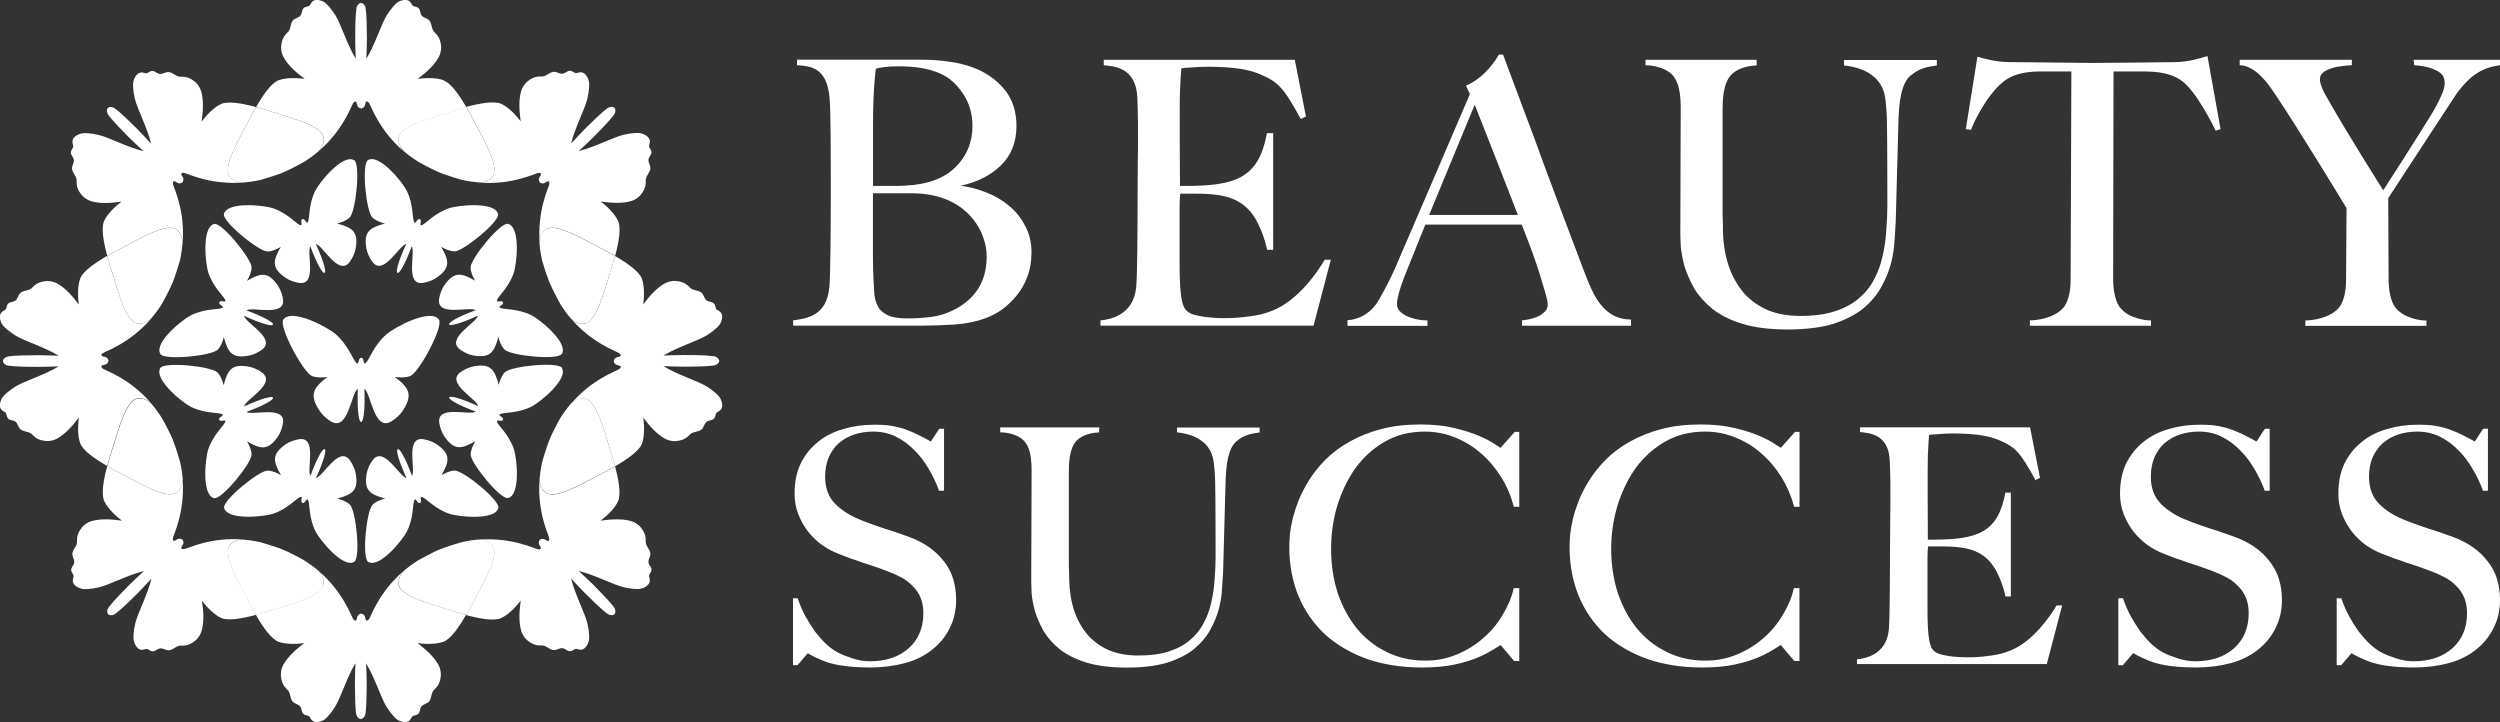 <?xml version="1.0" encoding="UTF-8"?><svg id="Calque_1" xmlns="http://www.w3.org/2000/svg" viewBox="0 0 269.29 77.77"><rect x="0" y="0" width="269.29" height="77.77" fill="#333333" stroke="none"/><defs><style>.cls-1{fill:#fff;}</style></defs><path class="cls-1" d="M163.07,54.59c-.32-1.19-.77-2.24-1.38-3.21-.61-.98-1.33-1.83-2.17-2.55-.81-.72-1.75-1.29-2.79-1.71-1.02-.42-2.11-.63-3.28-.63-1.6,0-3.03.36-4.28,1.08-1.26.72-2.31,1.68-3.17,2.86-.84,1.19-1.49,2.54-1.96,4.06-.44,1.49-.66,3.03-.66,4.62,0,1.68.23,3.25.7,4.72.49,1.47,1.18,2.75,2.06,3.85.88,1.07,1.95,1.92,3.21,2.54,1.25.63,2.65.94,4.18.94,1.21,0,2.34-.22,3.38-.66,1.07-.44,2.01-1.02,2.83-1.74.84-.72,1.54-1.55,2.09-2.48.58-.96,1.01-1.93,1.22-2.93h.6v7.85h-.55l-1.46-1.72s-1.2.78-2.03,1.16c-1.09.5-1.91.71-2.92.94-1.01.21-2.18.32-3.5.32-2.19,0-4.17-.31-5.94-.92-1.77-.64-3.28-1.52-4.54-2.66-1.23-1.16-2.18-2.53-2.84-4.11-.66-1.61-.99-3.37-.99-5.28,0-.42.02-.91.07-1.45.07-.54.17-1.12.32-1.74.17-.61.38-1.25.64-1.91.29-.69.64-1.37,1.06-2.05.5-.8,1.11-1.57,1.84-2.3.73-.73,1.6-1.37,2.59-1.92.99-.56,2.11-1.01,3.36-1.34,1.25-.33,2.66-.5,4.21-.5,1.41,0,2.65.13,3.71.39,1.06.26,1.95.54,2.66.85.71.31,1.25.59,1.63.85.19.13.66.43.66.43l1.53-1.72h.49v8.07h-.57ZM87.02,70.35c-.07.07-1.11,1.3-1.11,1.3h-.49v-7.21h.5c.23.69.5,1.3.82,1.91.33.58.68,1.14,1.05,1.68.4.51.8.96,1.22,1.36.44.4.86.7,1.25.9.39.21.92.42,1.57.63.65.21,1.27.31,1.87.31,1.72,0,3.11-.46,4.17-1.39,1.06-.94,1.59-2.21,1.59-3.8,0-.65-.1-1.21-.31-1.69-.2-.48-.49-.9-.86-1.24-.35-.37-.76-.68-1.24-.93-.49-.26-1.02-.49-1.58-.7-.56-.21-1.05-.39-1.48-.53l-1.2-.39c-.35-.14-.73-.27-1.13-.39l-1.37-.53c-.62-.24-1.21-.56-1.78-.96-.57-.43-1.07-.91-1.5-1.46-.43-.57-.77-1.19-1.03-1.85-.26-.69-.39-1.42-.39-2.18,0-1.28.22-2.38.68-3.31.48-.93,1.1-1.7,1.89-2.32.78-.62,1.69-1.07,2.7-1.35,1.04-.31,2.13-.46,3.26-.46,1.06,0,1.69.03,2.72.29,1.42.34,3.43,1.52,3.43,1.52.16-.21.64-1.02.92-1.38h.5v6.68h-.54c-.3-.83-.66-1.58-1.1-2.33-.44-.77-.95-1.44-1.54-2.02-.58-.6-1.24-1.09-1.98-1.46-.74-.37-1.56-.56-2.46-.56-.72,0-1.4.1-2.05.31-.62.21-1.18.52-1.66.93-.46.41-.83.93-1.1,1.55-.25.6-.38,1.29-.38,2.08,0,1.22.37,2.2,1.1,2.93.74.74,1.71,1.33,2.89,1.78.47.19.9.35,1.3.49l1.23.42c.4.12.8.24,1.2.39.43.14.86.3,1.31.46,1.61.59,2.85,1.46,3.73,2.59.91,1.12,1.35,2.53,1.35,4.21,0,1.14-.24,2.16-.71,3.07-.45.9-1.09,1.68-1.92,2.32-.81.64-1.78,1.12-2.92,1.42-1.13.3-2.37.46-3.72.46-1.15,0-3-.08-4.37-.49-1.05-.31-2.07-.88-2.36-1.05M133.2,47.52c-.88.77-1.15,2.31-1.2,4.84l-.25,9.22-.11,1.69c-.03.69-.13,1.42-.32,2.2-.19.76-.5,1.53-.92,2.31-.41.76-.99,1.46-1.75,2.1-.76.62-1.73,1.12-2.92,1.5-1.18.35-2.63.53-4.35.53s-3.13-.18-4.32-.53c-1.16-.36-2.12-.83-2.88-1.42-.76-.61-1.35-1.28-1.78-2-.4-.73-.71-1.44-.92-2.13-.19-.71-.31-1.35-.36-1.92-.02-.59-.04-1.03-.04-1.31l.04-11.94c0-1.97-.39-2.88-1.07-3.4-.64-.49-1.61-.69-2.31-.69v-.53h10.66v.54c-.45.01-1.69.12-2.43.89-.81.83-.84,2.49-.84,3.45v9.96c.02.49.04,1.02.04,1.58.03,1.24.21,2.37.56,3.39.35,1,.84,1.85,1.46,2.57.62.69,1.38,1.24,2.29,1.63.9.37,1.93.56,3.1.56,1.33,0,2.45-.15,3.35-.45.93-.3,1.7-.72,2.29-1.25.63-.53,1.11-1.15,1.46-1.84.37-.7.64-1.44.8-2.23.19-.79.3-1.6.35-2.42.07-.84.11-1.66.11-2.46,0,0-.01-6.93-.04-7.42,0-.49-.01-.96-.04-1.4-.02-.45-.06-.85-.11-1.23-.05-.4-.12-.71-.2-.93-.23-.64-.63-1.16-1.2-1.55-.55-.41-1.43-.74-2.57-.86v-.52h8.9v.53c-.93.13-1.71.27-2.5.96M193.26,54.59c-.32-1.19-.78-2.24-1.38-3.21-.61-.98-1.33-1.83-2.17-2.55-.81-.72-1.74-1.29-2.79-1.71-1.02-.42-2.11-.63-3.27-.63-1.61,0-3.03.36-4.29,1.08-1.26.72-2.31,1.68-3.18,2.86-.84,1.19-1.49,2.54-1.96,4.06-.44,1.49-.67,3.03-.67,4.62,0,1.68.23,3.25.7,4.72.49,1.47,1.18,2.75,2.06,3.85.88,1.07,1.95,1.92,3.21,2.54,1.25.63,2.65.94,4.19.94,1.21,0,2.33-.22,3.38-.66,1.07-.44,2.01-1.02,2.83-1.74.84-.72,1.54-1.55,2.09-2.48.58-.96,1-1.93,1.22-2.93h.6v7.85h-.55l-1.46-1.72s-1.2.78-2.03,1.16c-1.09.5-1.91.71-2.92.94-1.01.21-2.18.32-3.5.32-2.19,0-4.17-.31-5.94-.92-1.77-.64-3.28-1.52-4.54-2.66-1.23-1.16-2.17-2.53-2.83-4.11-.66-1.61-.99-3.37-.99-5.28,0-.42.02-.91.07-1.45.07-.54.18-1.12.32-1.74.16-.61.38-1.25.64-1.91.28-.69.64-1.37,1.06-2.05.5-.8,1.11-1.57,1.84-2.3.73-.73,1.6-1.37,2.59-1.92.99-.56,2.11-1.01,3.36-1.34,1.25-.33,2.66-.5,4.21-.5,1.42,0,2.65.13,3.72.39,1.06.26,1.95.54,2.65.85.71.31,1.25.59,1.63.85.19.13.66.43.66.43l1.53-1.72h.49v8.07h-.57ZM200.35,46.56v-.53s18.32,0,18.32,0l1.07,5.44-.49.24c-1.64-2.99-2.14-3.56-3.99-4.33-.83-.34-2.16-.69-4.87-.69-.6,0-1.01.02-1.55.07-.47.02-.82.05-1.05.09-.04.4-.09,1.32-.13,2.25-.05,1.18,0,8.52,0,8.73v.3h.48c4.9,0,7.08-.76,7.87-5.07h.59v11.19h-.58s-.45-2.3-1.62-3.68c-1.29-1.52-3.15-1.71-5.34-1.71h-1.38c-.04.32-.06.77-.06,1.35v5.31c0,2.59.15,3.93.55,4.43.3.37.66.52,1.46.67.79.14,1.73.21,2.84.18.77-.02,1.29-.09,1.97-.18.74-.09,1.28-.23,2.05-.52,2.54-.98,4.45-3.88,5.04-4.89h.6l-1.66,6.32h-20.44v-.51c.8-.08,3.19-.45,3.43-3.23.1-1.25.12-5.21.13-9.14,0-3.91.11-5.42-.03-8.99-.11-2.92-2.22-3.01-3.2-3.12M229.78,70.35c-.07.07-1.11,1.3-1.11,1.3h-.49v-7.21h.5c.23.69.5,1.3.82,1.91.33.58.68,1.14,1.05,1.68.4.51.8.96,1.22,1.36.44.4.86.7,1.25.9.39.21.92.42,1.57.63.65.21,1.28.31,1.88.31,1.72,0,3.1-.46,4.16-1.39,1.06-.94,1.59-2.21,1.59-3.8,0-.65-.11-1.21-.31-1.69-.21-.48-.49-.9-.86-1.24-.34-.37-.76-.68-1.24-.93-.49-.26-1.02-.49-1.57-.7-.56-.21-1.06-.39-1.48-.53l-1.2-.39c-.35-.14-.73-.27-1.12-.39l-1.38-.53c-.62-.24-1.21-.56-1.78-.96-.57-.43-1.07-.91-1.5-1.46-.43-.57-.77-1.19-1.03-1.85-.26-.69-.39-1.42-.39-2.18,0-1.28.23-2.38.68-3.31.48-.93,1.1-1.7,1.89-2.32.78-.62,1.69-1.07,2.71-1.35,1.04-.31,2.13-.46,3.26-.46,1.06,0,1.69.03,2.72.29,1.43.34,3.44,1.52,3.44,1.52.17-.21.64-1.02.92-1.38h.5v6.68h-.53c-.3-.83-.66-1.58-1.11-2.33-.44-.77-.95-1.44-1.53-2.02-.58-.6-1.24-1.09-1.98-1.46-.74-.37-1.56-.56-2.46-.56-.72,0-1.4.1-2.05.31-.62.21-1.17.52-1.66.93-.46.41-.83.93-1.1,1.55-.25.6-.38,1.29-.38,2.08,0,1.22.37,2.2,1.1,2.93.74.74,1.7,1.33,2.89,1.78.47.19.9.35,1.3.49l1.23.42c.4.12.8.24,1.2.39.43.14.86.3,1.31.46,1.61.59,2.85,1.46,3.73,2.59.91,1.12,1.36,2.53,1.36,4.21,0,1.14-.24,2.16-.71,3.07-.45.9-1.09,1.68-1.92,2.32-.81.64-1.78,1.12-2.92,1.42-1.13.3-2.37.46-3.72.46-1.16,0-3.01-.08-4.37-.49-1.05-.31-2.07-.88-2.36-1.05M253.3,70.35c-.07.07-1.11,1.3-1.11,1.3h-.49v-7.21h.5c.23.69.5,1.3.82,1.91.32.58.67,1.14,1.05,1.68.4.51.8.96,1.22,1.36.44.4.86.7,1.25.9.39.21.92.42,1.57.63.65.21,1.27.31,1.87.31,1.72,0,3.11-.46,4.17-1.39,1.06-.94,1.59-2.21,1.59-3.8,0-.65-.11-1.21-.31-1.69-.21-.48-.5-.9-.86-1.24-.34-.37-.76-.68-1.25-.93-.49-.26-1.01-.49-1.57-.7-.56-.21-1.06-.39-1.48-.53l-1.2-.39c-.35-.14-.73-.27-1.12-.39l-1.38-.53c-.62-.24-1.21-.56-1.78-.96-.57-.43-1.07-.91-1.49-1.46-.43-.57-.77-1.19-1.03-1.85-.26-.69-.39-1.42-.39-2.18,0-1.28.22-2.38.68-3.31.47-.93,1.1-1.7,1.89-2.32.78-.62,1.68-1.07,2.7-1.35,1.04-.31,2.13-.46,3.26-.46,1.06,0,1.69.03,2.73.29,1.42.34,3.43,1.52,3.43,1.52.17-.21.64-1.02.92-1.38h.5v6.68h-.53c-.3-.83-.66-1.58-1.11-2.33-.44-.77-.95-1.44-1.53-2.02-.58-.6-1.24-1.09-1.98-1.46-.74-.37-1.56-.56-2.46-.56-.72,0-1.4.1-2.05.31-.62.21-1.17.52-1.66.93-.46.41-.83.93-1.11,1.55-.25.6-.38,1.29-.38,2.08,0,1.22.37,2.2,1.1,2.93.74.74,1.7,1.33,2.89,1.78.47.19.9.35,1.3.49l1.23.42c.4.12.8.24,1.2.39.42.14.86.3,1.3.46,1.61.59,2.85,1.46,3.73,2.59.91,1.12,1.36,2.53,1.36,4.21,0,1.14-.24,2.16-.72,3.07-.45.9-1.09,1.68-1.92,2.32-.81.64-1.78,1.12-2.92,1.42-1.13.3-2.37.46-3.72.46-1.15,0-3-.08-4.36-.49-1.05-.31-2.07-.88-2.36-1.05M205.82,8.11c-.98.86-1.29,2.59-1.34,5.43-.02.76-.23,8.58-.28,10.35l-.12,1.9c-.03.77-.15,1.59-.36,2.47-.21.85-.56,1.71-1.04,2.59-.45.85-1.11,1.64-1.96,2.36-.85.69-1.95,1.25-3.27,1.68-1.33.4-2.96.6-4.89.6s-3.52-.2-4.85-.6c-1.3-.4-2.38-.93-3.23-1.6-.85-.69-1.52-1.44-2-2.24-.45-.83-.8-1.62-1.04-2.39-.21-.8-.34-1.52-.4-2.16-.03-.66-.04-1.15-.04-1.47l.04-13.41c0-2.21-.43-3.24-1.2-3.82-.72-.54-1.8-.77-2.59-.77v-.59h11.97v.61c-.51.01-1.9.14-2.73,1-.91.93-.94,2.8-.94,3.87v11.18c.03.55.04,1.15.04,1.78.03,1.39.24,2.66.63,3.8.39,1.12.94,2.09,1.64,2.9.7.78,1.56,1.39,2.57,1.83,1.01.42,2.17.62,3.48.62,1.5,0,2.75-.17,3.76-.51,1.04-.34,1.9-.81,2.58-1.4.7-.6,1.25-1.29,1.64-2.07.42-.78.72-1.62.9-2.5.21-.89.34-1.8.39-2.71.08-.95.12-1.87.12-2.76,0,0-.01-7.78-.04-8.33,0-.55-.01-1.08-.04-1.58-.03-.5-.07-.96-.12-1.38-.05-.44-.13-.79-.23-1.04-.26-.72-.71-1.3-1.35-1.73-.61-.46-1.61-.83-2.89-.97v-.59h10v.59c-1.05.14-1.92.31-2.8,1.08M153.95,23.15h9.55c-.43-1.14-4.42-11.32-4.65-11.87-.15.34-4.3,10.37-4.91,11.87M163.94,34.5c.17,0,.34-.03.64-.08.31-.05.62-.14.93-.27.33-.13.61-.3.84-.53.24-.22.37-.49.37-.84,0-.48-.46-1.9-.82-3.09-.66-2.19-1.6-4.5-1.99-5.5h-10.38l-2.23,5.55c-.55,1.42-.82,2.41-.82,2.97,0,.32.06.56.29.8.89.91,2.55,1.01,2.99,1.01v.58h-8.61v-.62c.83,0,2.42-.48,3.39-2.2.63-1.11,1.07-1.91,1.67-3.25.55-1.24,7.5-17.42,8.12-18.89l-.42-.92c1.46-.59,2.7-1.89,3.55-3.34h.44s2.36,6.31,2.36,6.31c.74,1.95,1.44,3.83,2.09,5.65.69,1.82,1.34,3.58,1.98,5.3l1.9,5.02c.29.81.48,1.25.79,2.05.79,1.97,1.95,4.21,4.67,4.21v.67h-11.74v-.59ZM252.73,22.37s-5.04-8.33-7.69-12.27c-.44-.65-.8-1.16-1.21-1.6-.42-.45-1.41-1.47-2.58-1.47v-.59h12.08v.58c-.48.03-.88.07-1.27.13-.39.05-.75.14-1.09.27-.33.1-.6.26-.79.45-.19.16-.29.4-.29.72s.24.98.54,1.53c2.49,4.43,5.88,9.71,6.28,10.38.33-.48,3.2-4.97,5.21-8.2.62-1.01,1.15-2.2,1.26-2.51.1-.31.15-.59.15-.84,0-.4-.1-.71-.29-.92-.2-.22-.45-.38-.79-.53-.83-.37-1.76-.44-2.19-.47l-.08-.59h9.32v.58c-.81.12-1.44.3-1.95.56-.52.26-1,.6-1.44,1.01-.44.42-.87.91-1.29,1.49-.4.58-7.37,11.27-7.37,11.27l.04,8.6c0,.45,0,2.27.77,3.22.92,1.13,2.66,1.36,3.31,1.36v.57h-13.05v-.58c.7,0,2.57-.22,3.56-1.31.83-.92.83-2.68.83-3.12l.05-7.71ZM118.89,7.03v-.59s20.58,0,20.58,0l1.2,6.11-.55.27c-1.85-3.36-2.4-4-4.48-4.86-.93-.38-2.42-.77-5.47-.77-.68,0-1.13.02-1.74.07-.52.02-.92.06-1.18.1-.05.44-.11,1.48-.15,2.53-.06,1.33,0,9.56,0,9.8v.34h.53c5.5,0,7.95-.85,8.84-5.69h.67v12.57h-.65s-.5-2.58-1.82-4.13c-1.45-1.71-3.54-1.92-5.99-1.92h-1.55c-.04.36-.07.87-.07,1.52v5.96c0,2.91.17,4.42.62,4.97.34.42.74.59,1.64.75.89.16,1.94.24,3.19.2.86-.03,1.45-.1,2.21-.2.84-.11,1.44-.25,2.31-.59,2.86-1.1,5-4.36,5.66-5.49h.66l-1.86,7.1h-22.95v-.57c.9-.08,3.59-.5,3.85-3.63.12-1.41.14-5.85.15-10.26,0-4.39.12-6.08-.03-10.09-.13-3.28-2.5-3.39-3.6-3.5M103.73,10.1c-.65-1.01-1.47-1.74-2.45-2.18-1.17-.52-2.67-.78-4.5-.78-.55,0-1.05.03-1.49.08-.41.05-.73.11-.95.18,0,0-.3,2.17-.3,5.78v6.85s2.11,0,2.11,0c.6,0,1.09-.01,1.46-.04,2.36-.13,4.12-.8,5.31-1.99,1.22-1.19,1.83-2.67,1.83-4.44,0-1.3-.34-2.45-1.01-3.47M105.9,25.54c-.23-.68-1.76-4.72-7.7-4.72h-4.17v6.9c0,1.75.11,3.41.16,4.06.08.62.27,1.12.57,1.53.23.27.56.51,1.03.72.46.18,1.13.27,2.02.27.76,0,1.58-.05,2.48-.16.88-.11,1.74-.38,2.57-.82,1.09-.57,1.94-1.33,2.53-2.26.59-.96.89-2.1.89-3.43,0-.75-.13-1.45-.39-2.1M85.43,34.51c1.43-.21,3.65-.44,3.91-3.63.11-1.41.15-5.86.15-10.28,0-4.4-.01-8.75-.13-10.03-.28-3.19-1.86-3.44-3.51-3.55v-.59h13.42c1.01,0,1.96.07,2.86.2.93.11,1.82.32,2.67.64,1.36.5,2.48,1.28,3.36,2.32.88,1.05,1.33,2.38,1.33,3.98,0,1.76-.58,3.2-1.73,4.3-1.1,1.05-2.53,1.76-4.29,2.14.92.11,1.83.35,2.72.7.93.35,1.76.83,2.48,1.44.75.61,1.34,1.35,1.76,2.2.46.83.68,1.78.68,2.85,0,.96-.15,1.83-.44,2.6-.29.77-.68,1.45-1.16,2.04-.48.58-1.01,1.09-1.6,1.52-.59.4-1.17.71-1.76.92-1.01.37-2.14.6-3.39.68-1.24.08-2.44.12-3.6.12h-13.73v-.57ZM225.39,6.78c3.46-.02,6.87-.06,8.94-.09,1.48-.02,2.79-.46,3.45-.65l1.41,7.87-.52.17c-.3-.63-2.08-4.19-3.61-5.34-1.26-.94-2.89-1.02-3.89-1.04h-3.51l-.04,22.24c0,.45,0,2.27.77,3.22.92,1.13,2.66,1.36,3.31,1.36v.57h-13.05v-.58c.7,0,2.57-.22,3.56-1.31.83-.92.83-2.68.83-3.12l.08-22.38h-3.51c-1,.03-2.64.1-3.93,1.19-1.76,1.5-3.1,4.32-3.37,5.1l-.56-.08,1.25-7.8c.66.19,2.02.58,3.43.58,2.07,0,5.51.07,8.96.09"/><path class="cls-1" d="M32.76,60.35c-.45-.26-.91-.49-1.34-.71-.31-.16-.62-.3-.93-.43-.31-.13-.64-.24-.97-.35-.47-.14-.96-.31-1.46-.45-.65-.15-1.29-.24-1.89-.29-.6.03-1.11.21-1.45.68-.75,1.04,1.06,4.06,1.8,5.5.32.64.68,1.31,1.05,1.95.71-.19,1.44-.42,2.12-.64,1.55-.5,4.97-1.35,5.16-2.61.09-.57-.14-1.07-.54-1.51-.46-.39-.97-.77-1.55-1.13M51.63,58.11c-.6.04-1.23.14-1.89.29-.5.14-.99.3-1.45.45-.34.11-.66.23-.97.35-.31.13-.62.27-.93.44-.43.22-.89.46-1.34.71-.57.36-1.09.74-1.54,1.13-.4.44-.64.93-.55,1.51.2,1.27,3.62,2.11,5.16,2.62.68.22,1.41.44,2.12.63.37-.65.72-1.32,1.05-1.95.74-1.44,2.55-4.46,1.8-5.5-.34-.47-.85-.66-1.45-.68M38.14,17.26c-1.19-.73-3.71,2.34-4.18,3.29-.72,1.45-.6,2.92-.78,3.33-.17.39-.31-.4-.61-.28-.31.13.14.8-.26.64-.42-.17-1.38-1.29-2.91-1.81-1-.34-4.95-.74-5.28.63-.19.8,3.77,4.05,4.71,4.03.5-.01,1-.24,1.42-.5-.88,1.52-1,2.27.49,3.32.4.28.96.48,1.46.56,2,.31.79-3.29,1.23-3.94.76,2.07,1.37,2.98,1.53,2.86.2-.03-.02-1.1-.94-3.11.77.15,2.46,3.55,3.66,1.92.29-.4.55-.94.63-1.43.31-1.79-.3-2.24-2-2.69.47-.12.99-.31,1.35-.65.68-.64,1.19-5.75.49-6.18M60.52,38.13c.73-1.2-2.34-3.71-3.29-4.18-1.44-.72-2.92-.6-3.33-.78-.39-.17.41-.31.28-.61-.13-.3-.8.14-.64-.26.16-.42,1.29-1.38,1.8-2.91.34-1,.74-4.95-.63-5.28-.8-.19-4.05,3.78-4.02,4.71.01.5.25,1,.49,1.42-1.51-.88-2.27-1-3.32.49-.28.4-.48.96-.56,1.45-.31,2,3.29.79,3.94,1.23-2.07.76-2.98,1.37-2.86,1.53.03.2,1.1-.02,3.11-.94-.15.77-3.55,2.46-1.92,3.66.4.3.94.55,1.42.63,1.79.31,2.24-.31,2.69-2,.12.47.31.99.65,1.35.64.68,5.74,1.19,6.17.49M48.97,50.69c-.49.01-1,.25-1.42.5.88-1.51,1-2.27-.49-3.32-.4-.28-.96-.48-1.45-.56-2-.31-.79,3.29-1.23,3.94-.76-2.07-1.36-2.98-1.53-2.86-.2.03.02,1.11.94,3.11-.77-.15-2.46-3.55-3.66-1.92-.3.4-.55.94-.63,1.43-.31,1.79.3,2.24,2,2.69-.48.12-1,.31-1.35.65-.68.64-1.19,5.74-.49,6.17,1.2.73,3.71-2.34,4.18-3.29.72-1.44.6-2.92.78-3.33.17-.39.31.4.61.28.31-.13-.14-.79.26-.64.42.16,1.38,1.29,2.91,1.8,1,.34,4.95.74,5.28-.63.19-.8-3.77-4.05-4.71-4.02M58.86,29.51c.11.33.22.65.35.96.13.31.28.62.44.94.22.43.46.9.71,1.35.35.57.73,1.09,1.13,1.54.43.41.93.64,1.5.55,1.27-.2,2.11-3.62,2.62-5.16.22-.68.44-1.4.63-2.12-.64-.37-1.32-.72-1.95-1.05-1.45-.74-4.46-2.55-5.5-1.8-.47.34-.66.85-.68,1.45.04.61.14,1.24.29,1.9.14.5.3.99.45,1.45M45.04,17.42c.45.26.92.49,1.34.71.32.16.63.31.94.44.31.13.63.24.97.35.46.15.96.31,1.45.45.66.15,1.29.24,1.89.29.6-.02,1.11-.21,1.45-.68.76-1.04-1.06-4.05-1.8-5.5-.33-.63-.68-1.31-1.05-1.95-.72.19-1.45.42-2.12.64-1.55.5-4.96,1.35-5.16,2.61-.09.57.14,1.07.55,1.5.45.4.96.77,1.54,1.13M26.6,47.54c1.52.88,2.27,1,3.32-.49.28-.4.48-.96.56-1.45.31-2-3.29-.79-3.94-1.23,2.07-.76,2.98-1.36,2.86-1.53-.03-.21-1.11.02-3.11.94.15-.77,3.55-2.46,1.92-3.66-.4-.3-.94-.55-1.43-.63-1.79-.31-2.24.3-2.69,2-.12-.47-.31-1-.65-1.36-.64-.68-5.74-1.19-6.17-.49-.73,1.2,2.34,3.71,3.29,4.18,1.44.72,2.92.6,3.33.78.39.17-.4.31-.28.61.13.31.8-.14.64.26-.17.42-1.29,1.38-1.81,2.91-.34,1-.74,4.96.63,5.28.8.19,4.05-3.77,4.03-4.71-.02-.5-.25-1-.5-1.42M26.17,19.67c.6-.05,1.23-.14,1.89-.29.5-.14.99-.3,1.46-.45.33-.1.66-.22.97-.35.31-.13.62-.28.93-.44.43-.22.9-.45,1.34-.71.57-.36,1.09-.74,1.54-1.13.4-.43.64-.93.55-1.51-.2-1.26-3.62-2.11-5.16-2.62-.68-.21-1.4-.44-2.12-.63-.36.64-.72,1.31-1.04,1.95-.74,1.44-2.56,4.46-1.81,5.5.34.47.86.65,1.45.68M14.8,34.84c.57.09,1.07-.14,1.5-.55.39-.46.77-.97,1.13-1.54.26-.45.49-.92.71-1.34.16-.32.31-.63.44-.93.12-.31.24-.63.35-.97.15-.46.31-.96.45-1.45.15-.66.24-1.29.29-1.89-.02-.6-.21-1.11-.68-1.45-1.03-.75-4.05,1.06-5.49,1.8-.64.32-1.31.68-1.95,1.05.19.71.42,1.44.64,2.12.5,1.55,1.35,4.97,2.62,5.16M18.94,48.27c-.11-.33-.23-.65-.35-.97-.13-.31-.28-.62-.44-.93-.22-.43-.45-.89-.71-1.34-.36-.57-.74-1.08-1.13-1.54-.43-.41-.93-.63-1.5-.55-1.26.2-2.11,3.62-2.61,5.16-.22.68-.45,1.4-.64,2.12.64.37,1.32.72,1.95,1.04,1.44.74,4.46,2.56,5.49,1.81.47-.35.65-.85.68-1.45-.04-.6-.14-1.23-.29-1.89-.14-.5-.3-1-.45-1.46M63,42.93c-.58-.08-1.07.15-1.51.55-.39.46-.77.97-1.13,1.54-.26.45-.49.92-.71,1.35-.17.32-.31.63-.44.94-.12.31-.24.63-.35.97-.15.46-.31.95-.45,1.45-.15.66-.24,1.29-.29,1.89.02.59.21,1.1.68,1.45,1.03.75,4.05-1.07,5.5-1.8.64-.32,1.31-.68,1.95-1.04-.19-.72-.42-1.44-.63-2.12-.5-1.55-1.35-4.96-2.61-5.16"/><path class="cls-1" d="M26.78,38.31c.48-.08,1.02-.34,1.42-.63,1.63-1.2-1.77-2.88-1.91-3.66,2,.93,3.08,1.14,3.11.94.12-.17-.79-.77-2.86-1.53.65-.44,4.25.77,3.94-1.23-.08-.49-.28-1.05-.56-1.46-1.05-1.49-1.8-1.37-3.32-.49.25-.42.48-.92.5-1.42.03-.93-3.22-4.9-4.02-4.71-1.36.32-.97,4.28-.63,5.28.52,1.53,1.64,2.49,1.81,2.91.16.4-.5-.07-.63.24-.13.3.66.47.27.63-.42.18-1.89.06-3.33.78-.95.47-4.03,2.98-3.29,4.18.43.7,5.53.2,6.18-.48.34-.36.53-.88.65-1.35.45,1.7.9,2.32,2.69,2M60.54,39.63c-.43-.7-5.53-.2-6.17.48-.34.36-.54.88-.65,1.35-.45-1.7-.9-2.32-2.69-2-.48.09-1.02.34-1.43.63-1.63,1.19,1.77,2.88,1.91,3.66-2-.93-3.07-1.14-3.11-.94-.12.17.79.77,2.86,1.53-.65.45-4.25-.77-3.94,1.23.08.5.28,1.05.56,1.46,1.04,1.49,1.8,1.37,3.32.49-.25.42-.48.92-.5,1.42-.03.93,3.22,4.9,4.02,4.71,1.37-.33.97-4.28.63-5.28-.51-1.53-1.64-2.49-1.81-2.91-.15-.4.51.07.63-.24.13-.31-.66-.46-.27-.63.41-.18,1.89-.06,3.33-.78.94-.47,4.02-2.98,3.29-4.18M47.52,26.58c.42.25.92.48,1.42.5.93.03,4.9-3.22,4.71-4.02-.32-1.37-4.28-.97-5.28-.63-1.53.51-2.49,1.64-2.91,1.81-.4.16.07-.5-.24-.63s-.46.66-.63.27c-.18-.41-.06-1.89-.78-3.34-.47-.95-2.98-4.03-4.18-3.29-.7.43-.2,5.53.48,6.18.36.34.88.53,1.36.65-1.7.45-2.32.9-2,2.69.09.48.34,1.02.63,1.42,1.19,1.63,2.88-1.77,3.66-1.91-.93,2-1.15,3.08-.94,3.11.17.12.77-.79,1.53-2.86.44.65-.77,4.25,1.23,3.94.49-.08,1.05-.28,1.45-.56,1.49-1.05,1.37-1.8.49-3.32M36.32,53.7c1.69-.45,2.31-.9,2-2.69-.09-.48-.34-1.02-.63-1.43-1.19-1.63-2.88,1.77-3.66,1.91.93-2,1.14-3.08.94-3.11-.17-.12-.77.8-1.53,2.87-.45-.65.77-4.25-1.23-3.94-.49.08-1.05.28-1.45.56-1.49,1.04-1.37,1.8-.49,3.32-.42-.25-.92-.48-1.42-.5-.94-.03-4.9,3.22-4.71,4.02.33,1.36,4.28.96,5.28.63,1.53-.51,2.49-1.64,2.91-1.8.4-.16-.07.5.24.63.3.13.46-.66.63-.27.18.41.06,1.89.78,3.33.47.94,2.98,4.02,4.18,3.29.7-.43.2-5.53-.48-6.17-.36-.34-.88-.53-1.35-.65"/><path class="cls-1" d="M38.91,38.54c.37,0,.17.87.51.54.36-.35.86-1.9,2.21-3.07.88-.77,4.74-2.84,5.65-1.59.53.74-2.14,5.72-3.1,6.09-.51.19-1.12.17-1.66.09,1.54,1.17,1.98,1.89.9,3.59-.29.46-.78.9-1.25,1.19-1.9,1.16-2.19-3.02-2.92-3.5.1,2.43-.13,3.62-.35,3.57-.22.05-.45-1.14-.36-3.57-.73.47-1.01,4.66-2.92,3.5-.47-.29-.95-.73-1.24-1.19-1.08-1.69-.64-2.41.9-3.59-.53.08-1.14.1-1.66-.09-.96-.37-3.63-5.36-3.1-6.09.91-1.25,4.77.82,5.65,1.59,1.34,1.17,1.84,2.72,2.2,3.07.34.33.17-.54.54-.54"/><path class="cls-1" d="M23.82,11.2c-.92.42-1.8,1.48-2.1,1.9.02-.13.09-.73.1-.88s.18-1.83-.3-2.75c-.13-.25-.3-.48-.53-.67-.87-.72-1.42-.47-1.76-.56-.33-.09-.67-.43-1.02-.47-.35-.05-.63.21-.96.2-.33-.01-.55-.34-.84-.33-.28.01-.43.22-.63.26-.21.03-.73-.41-1.21.38-.11.17-.18.37-.22.59-.04.22-.03.91.18,1.78.26,1.1,1.32,3.06,1.75,4.83-.08-.09-1.17-1.26-1.45-1.54-.7-.68-1.7-1.7-2.43-2.24-.27-.21-.62-.23-.78-.07-.16.15-.14.5.07.78.54.73,1.57,1.73,2.24,2.43.28.29,1.45,1.37,1.54,1.45-1.76-.43-3.73-1.49-4.83-1.75-.87-.21-1.56-.22-1.78-.18-.22.04-.41.11-.59.22-.78.48-.34,1-.38,1.21-.03.21-.24.35-.26.64-.01.28.31.51.33.83.01.33-.25.62-.2.96.05.35.38.68.47,1.02.09.34-.16.89.56,1.75.19.23.42.4.67.53.92.49,2.59.32,2.75.3.16-.01.74-.08.88-.1-.42.31-1.46,1.17-1.88,2.09-.32.78-.07,2.23.34,3.75.64-.37,1.31-.73,1.95-1.05,1.45-.74,4.46-2.56,5.49-1.8.47.34.66.86.68,1.45.28-3.46-.94-5.9-1.04-6.33-.03-.42.18-.35.4-.19.32.25.62,0,.62,0,0,0,.24-.29,0-.62-.16-.22-.23-.44.19-.4.42.1,2.86,1.31,6.33,1.04-.6-.03-1.11-.22-1.45-.68-.75-1.03,1.07-4.05,1.81-5.5.32-.64.68-1.31,1.04-1.95-1.51-.41-2.97-.65-3.75-.34M24.72,58.79c.34-.46.85-.65,1.45-.68-3.46-.27-5.9.95-6.33,1.04-.42.04-.34-.18-.19-.4.25-.33,0-.62,0-.62,0,0-.3-.24-.62,0-.22.16-.44.23-.4-.19.1-.42,1.31-2.86,1.04-6.32-.02.6-.21,1.11-.68,1.45-1.03.75-4.05-1.07-5.49-1.81-.64-.32-1.31-.68-1.95-1.05-.41,1.51-.65,2.97-.33,3.75.42.92,1.49,1.82,1.91,2.12-.13-.02-.73-.09-.88-.1-.15-.01-1.83-.18-2.75.3-.25.13-.48.3-.67.53-.72.87-.47,1.42-.56,1.76-.09.33-.42.67-.47,1.02-.05.35.21.63.2.96-.01.33-.34.55-.33.83.01.28.22.43.26.63.04.21-.41.73.38,1.21.17.11.37.18.59.22.22.04.91.03,1.78-.18,1.1-.26,3.06-1.32,4.83-1.75-.09.08-1.26,1.16-1.54,1.45-.68.7-1.7,1.7-2.24,2.43-.21.28-.23.62-.07.78.15.15.5.14.78-.07.73-.54,1.73-1.56,2.43-2.24.28-.28,1.37-1.45,1.45-1.54-.43,1.76-1.49,3.73-1.75,4.83-.21.87-.21,1.56-.18,1.78.04.22.12.42.22.59.48.79,1,.35,1.21.38.21.04.35.25.63.26.28.01.51-.31.84-.32.33-.01.61.25.96.2.35-.05.68-.38,1.02-.47.34-.09.89.16,1.76-.56.23-.19.4-.42.53-.67.49-.92.32-2.59.3-2.75-.01-.16-.1-.76-.12-.9.31.42,1.18,1.46,2.09,1.88.78.32,2.24.07,3.75-.34-.37-.64-.72-1.31-1.04-1.95-.74-1.44-2.56-4.46-1.8-5.5M69.92,62c.03-.21.24-.35.26-.63.01-.28-.32-.5-.33-.83-.02-.33.25-.62.2-.96-.05-.35-.39-.68-.47-1.02-.09-.33.16-.89-.56-1.75-.19-.23-.42-.4-.67-.53-.92-.48-2.59-.31-2.75-.3-.16.02-.76.08-.9.1.42-.31,1.46-1.17,1.88-2.09.32-.78.08-2.24-.33-3.75-.64.37-1.31.72-1.95,1.05-1.45.74-4.47,2.56-5.5,1.8-.47-.35-.66-.86-.68-1.45-.27,3.46.94,5.9,1.04,6.32.04.42-.18.35-.4.19-.33-.24-.62,0-.62,0,0,0-.24.3,0,.62.16.22.23.43-.19.4-.42-.09-2.86-1.31-6.33-1.04.6.02,1.11.21,1.45.68.75,1.03-1.06,4.05-1.8,5.5-.32.63-.68,1.31-1.05,1.95,1.52.4,2.97.65,3.75.33.92-.43,1.81-1.48,2.12-1.9-.02.14-.09.73-.1.88-.01.15-.18,1.83.3,2.75.13.25.3.48.53.67.87.72,1.42.47,1.75.56.33.09.67.42,1.02.47.35.05.63-.21.96-.2.33.01.55.34.84.33.28-.01.43-.22.63-.26.21-.03.73.41,1.21-.38.11-.17.18-.37.22-.59.04-.22.03-.91-.18-1.78-.26-1.1-1.32-3.06-1.75-4.83.07.09,1.16,1.26,1.45,1.54.7.68,1.7,1.7,2.43,2.24.28.21.62.23.78.07.16-.15.15-.5-.07-.78-.54-.73-1.57-1.73-2.24-2.43-.28-.28-1.45-1.37-1.54-1.45,1.76.43,3.73,1.49,4.83,1.75.87.21,1.56.22,1.78.18.22-.04.42-.11.59-.22.78-.48.34-1,.38-1.21M53.08,18.99c-.34.46-.85.65-1.45.68,3.46.27,5.9-.94,6.33-1.04.42-.04.35.18.19.4-.25.33,0,.62,0,.62,0,0,.29.24.62,0,.22-.15.44-.23.4.19-.1.42-1.3,2.86-1.04,6.32.02-.6.21-1.11.68-1.45,1.03-.76,4.05,1.06,5.5,1.8.63.32,1.3.68,1.95,1.05.41-1.51.65-2.97.33-3.74-.42-.92-1.45-1.79-1.87-2.1.13.02.72.08.88.09.15.01,1.83.18,2.75-.3.25-.13.48-.3.67-.53.72-.87.47-1.42.56-1.76.09-.34.42-.67.47-1.02.05-.35-.21-.63-.2-.96.01-.33.34-.55.32-.84-.01-.28-.22-.43-.26-.63-.03-.21.41-.73-.38-1.21-.17-.1-.37-.18-.59-.22-.22-.04-.91-.03-1.78.18-1.1.26-3.06,1.32-4.83,1.75.09-.07,1.26-1.16,1.54-1.45.68-.7,1.7-1.7,2.24-2.43.21-.28.23-.62.07-.78-.16-.16-.51-.14-.78.07-.73.54-1.73,1.57-2.43,2.24-.28.28-1.37,1.45-1.45,1.54.43-1.77,1.49-3.73,1.75-4.83.21-.87.21-1.56.18-1.78-.04-.22-.11-.42-.22-.59-.48-.79-1-.35-1.21-.38-.21-.03-.35-.25-.63-.26-.28-.01-.51.31-.84.32-.33.01-.61-.25-.96-.2-.35.05-.68.38-1.02.47-.33.09-.89-.16-1.75.56-.23.19-.4.42-.53.67-.49.92-.32,2.59-.3,2.75.01.16.08.74.09.87-.31-.42-1.18-1.46-2.1-1.88-.78-.32-2.23-.07-3.75.33.37.64.72,1.32,1.05,1.95.74,1.45,2.55,4.46,1.8,5.5"/><path class="cls-1" d="M47.81,8.65c-.94-.35-2.29-.23-2.81-.15.11-.08.56-.45.68-.55.12-.1,1.42-1.16,1.73-2.16.08-.27.13-.55.1-.85-.11-1.12-.67-1.34-.85-1.64-.17-.3-.17-.78-.39-1.06-.21-.28-.6-.3-.82-.54-.23-.24-.15-.63-.36-.82-.21-.19-.46-.14-.63-.27-.17-.12-.23-.8-1.12-.58-.2.05-.39.13-.57.26-.18.13-.66.63-1.13,1.39-.59.96-1.23,3.1-2.18,4.65.01-.12.07-1.71.06-2.11-.02-.97,0-2.4-.13-3.3-.04-.35-.28-.6-.5-.6s-.46.26-.5.6c-.13.9-.12,2.33-.13,3.3,0,.4.05,1.99.06,2.11-.94-1.55-1.58-3.69-2.17-4.65-.47-.76-.95-1.25-1.13-1.39-.18-.13-.37-.21-.57-.26-.89-.22-.95.46-1.12.58-.17.12-.42.08-.63.27-.21.19-.14.58-.36.82-.23.24-.61.26-.82.54-.21.28-.21.75-.39,1.06-.17.3-.74.52-.84,1.64-.03.29.02.58.1.85.3.99,1.61,2.06,1.73,2.16.12.1.59.47.7.55-.52-.08-1.88-.2-2.83.15-.78.32-1.63,1.53-2.41,2.89.71.19,1.44.42,2.12.63,1.54.51,4.96,1.35,5.16,2.62.09.57-.14,1.07-.55,1.51,2.64-2.26,3.51-4.84,3.73-5.2.28-.33.37-.12.42.15.06.4.44.44.44.44,0,0,.37-.04.43-.44.05-.27.15-.48.43-.15.23.37,1.1,2.96,3.74,5.21-.41-.43-.64-.93-.55-1.5.21-1.27,3.62-2.11,5.17-2.61.67-.22,1.4-.45,2.12-.64-.79-1.36-1.64-2.56-2.42-2.88M11.1,38.03c.36-.23,2.95-1.1,5.21-3.74-.44.4-.94.64-1.51.55-1.27-.19-2.11-3.62-2.62-5.16-.22-.67-.44-1.4-.64-2.12-1.35.78-2.56,1.64-2.89,2.41-.35.95-.24,2.32-.16,2.84-.08-.11-.45-.58-.55-.7-.1-.12-1.16-1.43-2.16-1.73-.27-.08-.55-.13-.85-.1-1.12.11-1.34.67-1.64.85-.3.17-.78.17-1.05.39-.28.21-.3.6-.54.82-.24.22-.63.15-.82.36-.19.21-.14.46-.27.63-.12.17-.8.23-.58,1.12.05.2.13.39.26.57.13.18.63.66,1.39,1.13.96.59,3.1,1.23,4.65,2.17-.12,0-1.71-.07-2.11-.06-.97.02-2.4,0-3.3.13-.35.05-.6.28-.6.5s.25.46.6.5c.9.13,2.33.12,3.3.13.4,0,1.99-.05,2.11-.06-1.55.94-3.69,1.58-4.65,2.17-.76.47-1.25.95-1.39,1.14-.13.18-.21.37-.26.57-.22.89.46.95.58,1.12.12.17.08.42.27.63.19.21.58.14.82.36.24.22.26.61.54.82.28.21.75.21,1.05.39.3.17.51.74,1.64.84.3.03.58-.02.85-.1.99-.3,2.05-1.61,2.16-1.73.1-.12.48-.59.56-.7-.08.52-.2,1.87.15,2.81.33.78,1.53,1.63,2.89,2.41.19-.72.42-1.44.64-2.12.5-1.55,1.35-4.97,2.61-5.16.57-.09,1.07.14,1.51.55-2.25-2.64-4.84-3.51-5.21-3.74-.33-.27-.12-.38.15-.42.4-.06.45-.43.45-.43,0,0-.04-.38-.45-.44-.27-.04-.47-.15-.15-.42M42.95,62.98c-.09-.57.14-1.07.55-1.5-2.64,2.25-3.51,4.84-3.74,5.2-.27.33-.38.12-.42-.14-.06-.41-.44-.45-.44-.45,0,0-.38.04-.44.44-.04.27-.15.48-.42.15-.23-.37-1.1-2.95-3.74-5.2.41.44.63.93.54,1.5-.2,1.26-3.61,2.11-5.16,2.61-.68.22-1.4.45-2.12.64.78,1.36,1.64,2.56,2.41,2.89.95.35,2.29.23,2.81.15-.11.08-.57.44-.69.55-.12.1-1.42,1.17-1.73,2.16-.08.27-.13.55-.1.85.11,1.12.67,1.34.84,1.64.18.3.18.78.39,1.06.21.28.6.3.82.54.22.24.15.63.36.82.21.19.46.14.63.27.17.12.23.8,1.12.58.2-.05.39-.13.57-.26.18-.13.66-.63,1.13-1.39.59-.96,1.23-3.1,2.17-4.65-.01.12-.07,1.72-.06,2.11.02.97,0,2.4.13,3.3.05.35.28.6.5.6s.46-.26.51-.6c.13-.89.11-2.33.13-3.3,0-.4-.05-2-.07-2.11.94,1.55,1.59,3.69,2.18,4.65.47.76.95,1.26,1.13,1.39.18.13.37.21.57.26.89.22.95-.46,1.12-.58.17-.12.42-.08.63-.27.21-.19.14-.58.36-.82.22-.24.61-.26.82-.54.21-.28.21-.75.39-1.06.17-.3.74-.52.85-1.64.03-.3-.02-.58-.1-.85-.3-.99-1.61-2.05-1.73-2.16-.12-.1-.56-.47-.67-.55.52.08,1.86.2,2.81-.15.78-.32,1.63-1.53,2.41-2.89-.71-.19-1.44-.42-2.12-.64-1.54-.5-4.96-1.35-5.16-2.62M77.49,42.75c-.13-.18-.62-.66-1.38-1.13-.96-.59-3.1-1.23-4.65-2.18.12,0,1.72.07,2.11.06.97-.02,2.4,0,3.3-.13.34-.04.6-.28.6-.5s-.26-.46-.6-.5c-.9-.13-2.33-.12-3.3-.13-.4,0-1.99.05-2.11.06,1.55-.94,3.69-1.58,4.65-2.17.76-.47,1.26-.95,1.38-1.13.13-.18.21-.38.26-.57.22-.89-.46-.95-.59-1.12-.12-.17-.07-.42-.27-.63-.19-.21-.58-.14-.82-.36-.24-.22-.26-.61-.54-.82-.28-.21-.75-.21-1.05-.39-.3-.18-.52-.74-1.64-.84-.3-.03-.58.02-.85.1-.99.3-2.06,1.61-2.16,1.73-.1.12-.47.59-.55.7.08-.52.2-1.87-.15-2.81-.33-.78-1.53-1.63-2.89-2.42-.19.72-.42,1.45-.63,2.12-.5,1.55-1.35,4.96-2.62,5.16-.57.09-1.07-.14-1.5-.55,2.25,2.64,4.84,3.51,5.21,3.74.32.27.12.37-.15.42-.4.06-.44.44-.44.44,0,0,.04.38.45.44.26.05.47.15.14.42-.36.23-2.95,1.1-5.2,3.74.43-.4.93-.63,1.51-.55,1.26.2,2.11,3.62,2.61,5.16.21.68.44,1.41.63,2.12,1.36-.79,2.56-1.64,2.89-2.41.35-.95.23-2.32.15-2.84.08.11.45.58.55.7.1.12,1.17,1.43,2.16,1.73.27.08.55.13.85.1,1.12-.11,1.34-.67,1.64-.84.3-.18.78-.17,1.05-.39.28-.21.3-.6.54-.82.24-.23.63-.15.82-.36.19-.21.14-.46.27-.63.12-.17.8-.23.59-1.12-.05-.2-.13-.39-.26-.57"/></svg>
